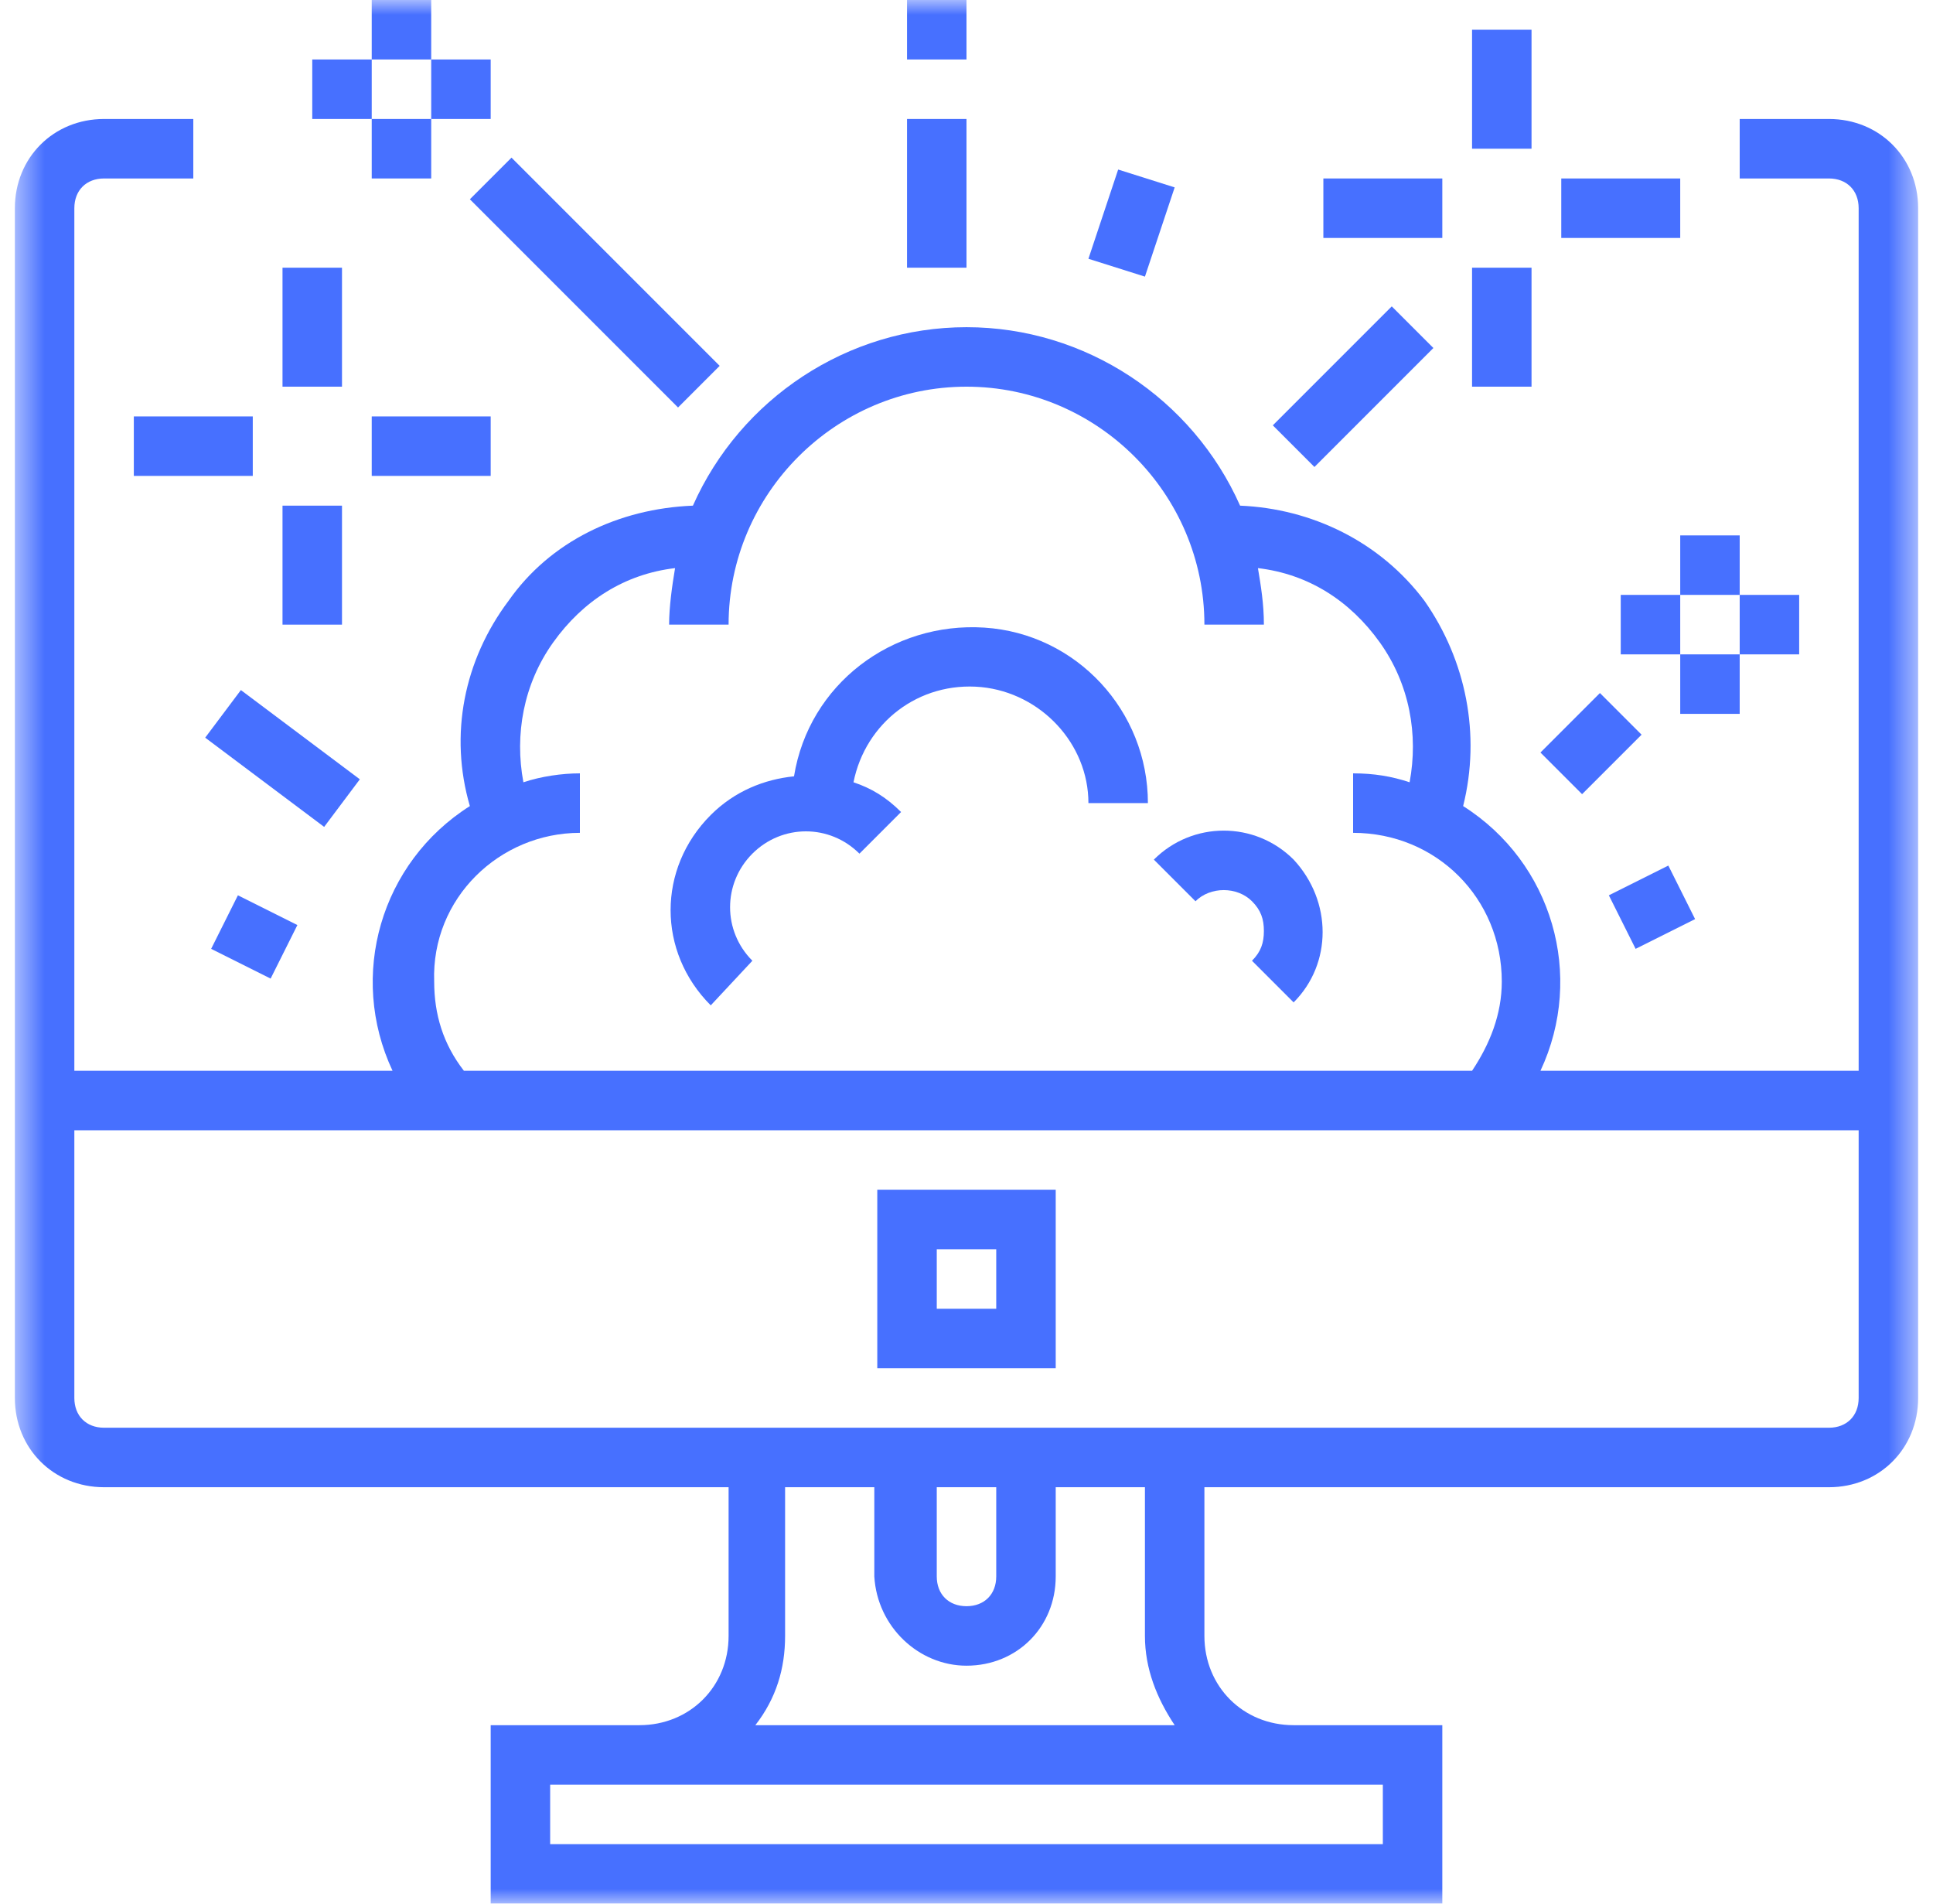 <svg width="65" height="64" viewBox="0 0 65 64" fill="none" xmlns="http://www.w3.org/2000/svg">
<mask id="mask0_11_391" style="mask-type:luminance" maskUnits="userSpaceOnUse" x="0" y="0" width="65" height="64">
<path d="M64.5 0H0.5V64H64.5V0Z" fill="white"/>
</mask>
<g mask="url(#mask0_11_391)">
<path d="M9.5 9H11.5V13H9.5V9Z" fill="#4770FF"/>
<path d="M9.5 17H11.5V21H9.5V17Z" fill="#4770FF"/>
<path d="M4.5 14H8.5V16H4.5V14Z" fill="#4770FF"/>
<path d="M12.5 14H16.5V16H12.5V14Z" fill="#4770FF"/>
<path d="M56.5 22H58.5V24H56.5V22Z" fill="#4770FF"/>
<path d="M56.5 18H58.5V20H56.5V18Z" fill="#4770FF"/>
<path d="M54.5 20H56.5V22H54.5V20Z" fill="#4770FF"/>
<path d="M58.5 20H60.5V22H58.5V20Z" fill="#4770FF"/>
<path d="M54.1 30.1L56.1 29.1L57 30.9L55 31.9L54.1 30.1Z" fill="#4770FF"/>
<path d="M7.1 31.9L8 30.1L10 31.1L9.1 32.9L7.1 31.9Z" fill="#4770FF"/>
<path d="M43.5 33.7L42.1 32.3C42.4 32 42.5 31.7 42.5 31.3C42.5 30.9 42.4 30.6 42.1 30.3C41.6 29.8 40.7 29.8 40.2 30.3L38.8 28.9C40.1 27.6 42.2 27.6 43.5 28.9C44.8 30.3 44.8 32.4 43.5 33.7Z" fill="#4770FF"/>
<path d="M61.5 4H58.5V6H61.5C62.1 6 62.5 6.4 62.5 7V36H51.8C53.3 32.8 52.2 29 49.2 27.1C49.8 24.7 49.3 22.2 47.9 20.2C46.4 18.2 44.1 17.1 41.7 17C40.1 13.4 36.5 11 32.5 11C28.5 11 24.9 13.4 23.3 17C20.8 17.1 18.5 18.2 17.1 20.2C15.6 22.2 15.1 24.7 15.8 27.1C12.8 29 11.7 32.8 13.2 36H2.5V7C2.5 6.4 2.9 6 3.5 6H6.5V4H3.5C1.8 4 0.5 5.3 0.5 7V47C0.5 48.7 1.8 50 3.5 50H24.5V55C24.5 56.7 23.2 58 21.5 58H16.5V64H48.5V58H43.5C41.8 58 40.5 56.7 40.5 55V50H61.5C63.2 50 64.5 48.7 64.5 47V7C64.5 5.3 63.2 4 61.5 4ZM19.5 28V26C18.9 26 18.2 26.1 17.6 26.3C17.3 24.7 17.6 23 18.6 21.6C19.6 20.2 21 19.3 22.7 19.1C22.6 19.7 22.5 20.4 22.5 21H24.5C24.5 16.6 28.1 13 32.5 13C36.9 13 40.5 16.6 40.5 21H42.5C42.5 20.3 42.4 19.7 42.3 19.1C44 19.3 45.4 20.2 46.4 21.6C47.4 23 47.7 24.7 47.4 26.3C46.8 26.1 46.2 26 45.5 26V28C48.3 28 50.5 30.2 50.5 33C50.5 34.1 50.1 35.1 49.5 36H15.6C14.9 35.1 14.6 34.1 14.6 33C14.5 30.2 16.8 28 19.5 28ZM46.5 60V62H18.5V60H46.5ZM32.5 56C34.2 56 35.5 54.7 35.5 53V50H38.5V55C38.5 56.1 38.9 57.1 39.5 58H25.4C26.1 57.1 26.4 56.1 26.4 55V50H29.4V53C29.5 54.7 30.9 56 32.5 56ZM31.5 53V50H33.5V53C33.5 53.6 33.1 54 32.5 54C31.9 54 31.5 53.6 31.5 53ZM62.5 47C62.5 47.6 62.1 48 61.5 48H3.5C2.9 48 2.5 47.6 2.5 47V38H62.5V47Z" fill="#4770FF"/>
<path d="M35.5 40H29.5V46H35.5V40ZM33.5 44H31.5V42H33.5V44Z" fill="#4770FF"/>
<path d="M25.3 32.3C24.3 31.3 24.3 29.7 25.3 28.7C26.3 27.7 27.9 27.7 28.9 28.7L30.3 27.3C29.8 26.8 29.3 26.5 28.7 26.3C29.1 24.3 30.9 22.9 33 23.1C35 23.3 36.6 25 36.6 27H38.6C38.6 23.9 36.2 21.3 33.1 21.1C30 20.9 27.2 23 26.7 26.1C25.7 26.2 24.7 26.6 23.9 27.4C22.1 29.2 22.1 32 23.9 33.8L25.3 32.3Z" fill="#4770FF"/>
<path d="M49.5 1H51.5V5H49.5V1Z" fill="#4770FF"/>
<path d="M49.5 9H51.5V13H49.5V9Z" fill="#4770FF"/>
<path d="M44.5 6H48.5V8H44.5V6Z" fill="#4770FF"/>
<path d="M52.5 6H56.5V8H52.5V6Z" fill="#4770FF"/>
<path d="M12.5 4H14.5V6H12.5V4Z" fill="#4770FF"/>
<path d="M12.5 0H14.5V2H12.5V0Z" fill="#4770FF"/>
<path d="M10.5 2H12.5V4H10.5V2Z" fill="#4770FF"/>
<path d="M14.5 2H16.5V4H14.5V2Z" fill="#4770FF"/>
<path d="M42.8 14.3L46.8 10.3L48.2 11.7L44.2 15.7L42.8 14.3Z" fill="#4770FF"/>
<path d="M30.5 4H32.5V9H30.5V4Z" fill="#4770FF"/>
<path d="M30.5 0H32.5V2H30.5V0Z" fill="#4770FF"/>
<path d="M51.8 25.3L53.8 23.3L55.2 24.7L53.2 26.7L51.8 25.3Z" fill="#4770FF"/>
<path d="M15.8 6.7L17.2 5.3L24.2 12.3L22.8 13.7L15.8 6.7Z" fill="#4770FF"/>
<path d="M6.9 24.8L8.1 23.2L12.1 26.2L10.9 27.8L6.9 24.8Z" fill="#4770FF"/>
<path d="M36.6 8.7L37.6 5.7L39.5 6.3L38.5 9.3L36.6 8.7Z" fill="#4770FF"/>
</g>
</svg>
